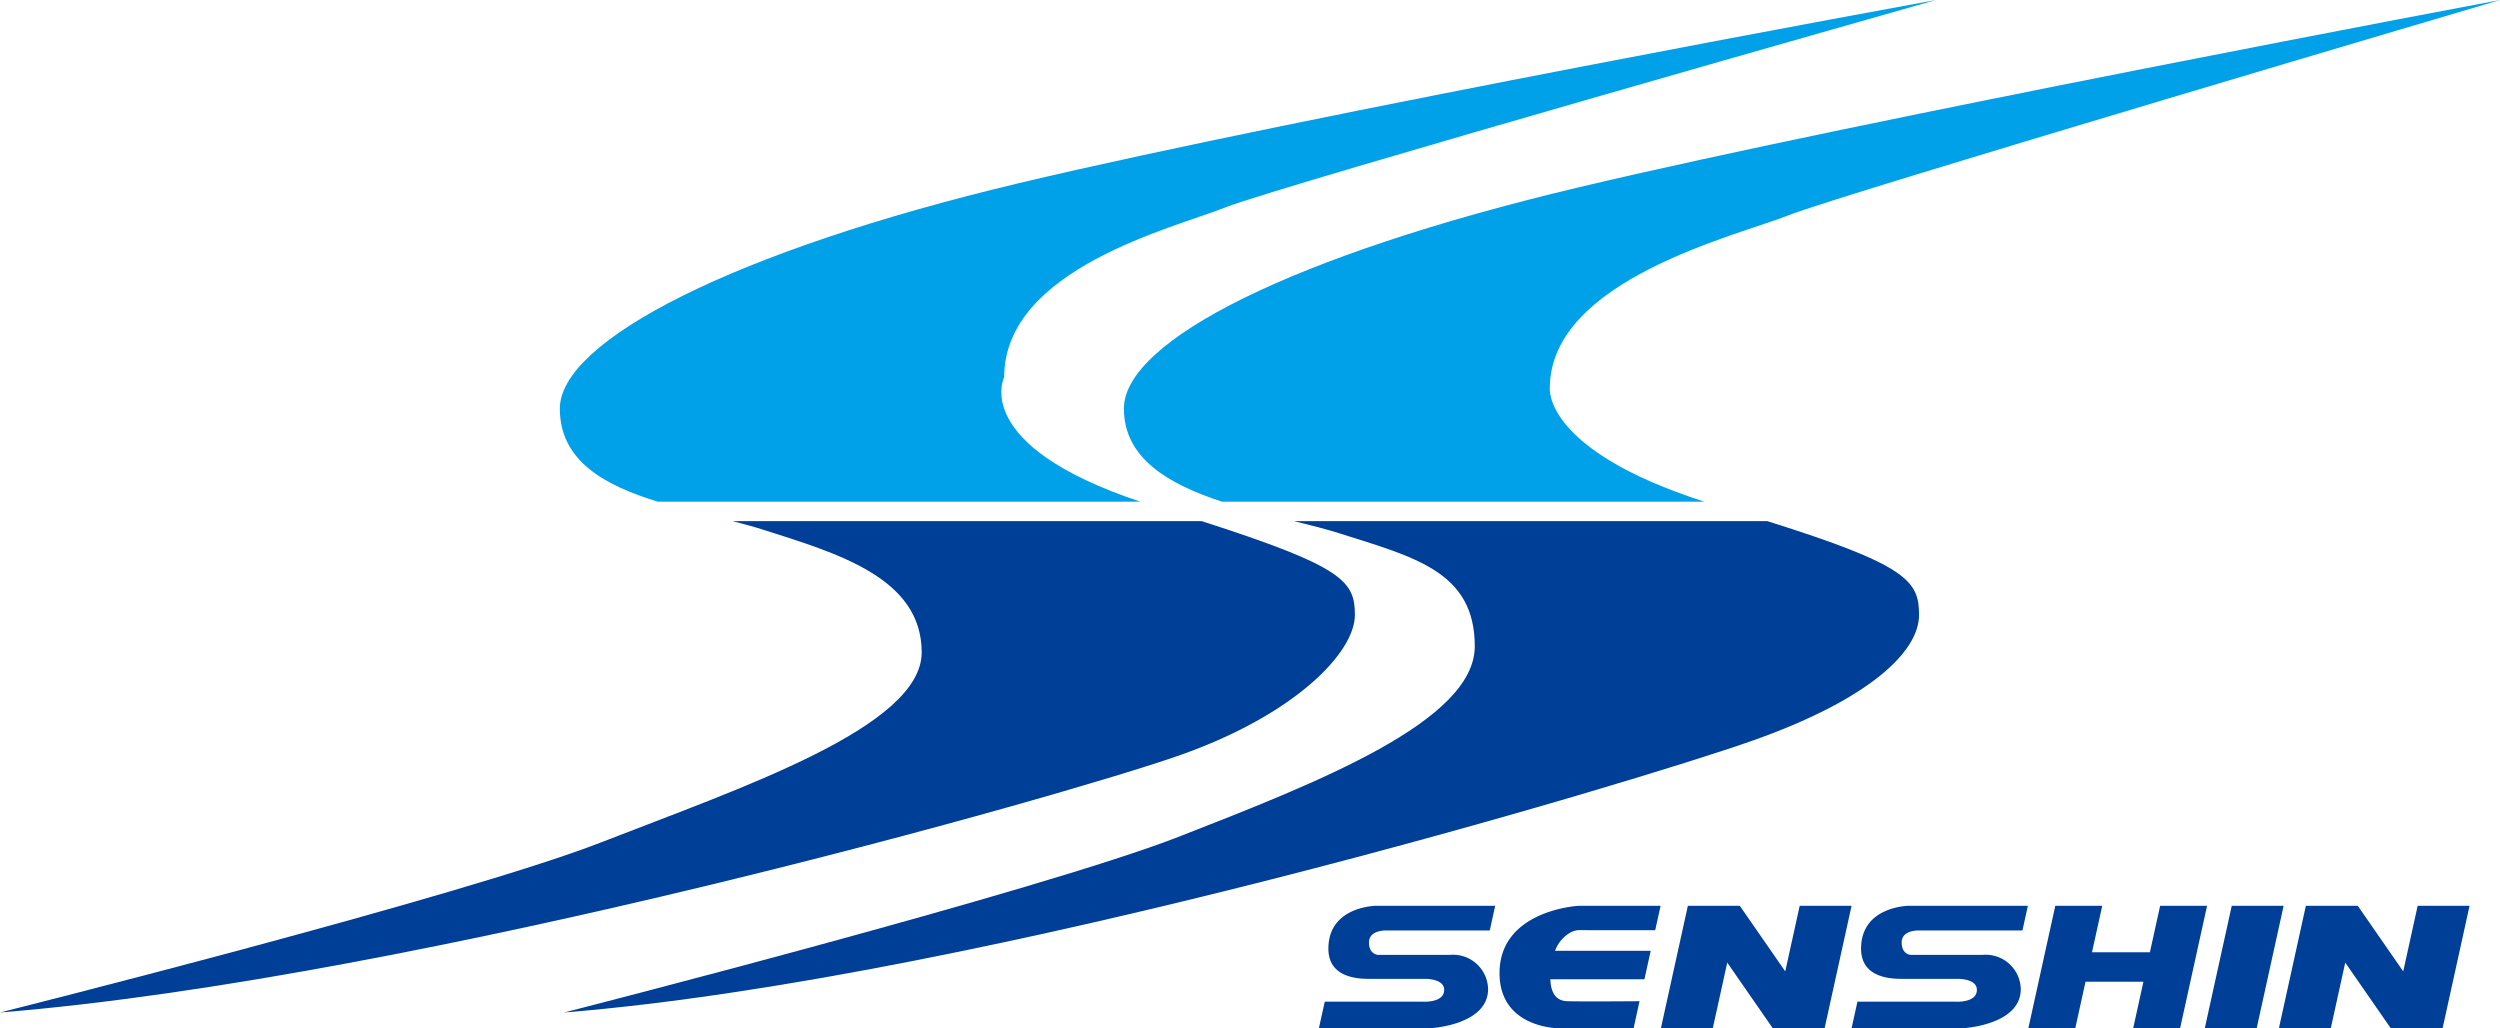 <svg xmlns="http://www.w3.org/2000/svg" xmlns:xlink="http://www.w3.org/1999/xlink" width="127.538" height="52.455" viewBox="0 0 127.538 52.455"><defs><style>.a{fill:none;}.b{clip-path:url(#a);}.c{fill:#003f98;}.d{fill:#00a1e9;}</style><clipPath id="a"><rect class="a" width="127.538" height="52.455" transform="translate(0 0)"/></clipPath></defs><g transform="translate(0 0)"><g class="b"><path class="c" d="M90.159,26.587H66.019c.843.207,1.64.407,2.326.625,3.813,1.214,6.891,1.945,6.891,5.758S67.268,39.9,60.161,42.677s-31.383,8.975-31.383,8.975C50.185,49.919,83.511,39.866,89.4,37.786S97.9,33.279,97.9,31.372c0-1.723-.567-2.537-7.739-4.785"/><path class="d" d="M62.336,25.591H86.944c-8.224-2.642-7.88-5.789-7.88-5.789,0-5.547,9.61-7.791,12.21-8.831S127.538,0,127.538,0,95.063,6.1,80.5,9.565,57.336,17.38,57.336,20.846c0,2.552,2.307,3.865,5,4.745"/><path class="d" d="M33.546,25.591H58.167c-8.7-2.9-6.939-6.352-6.939-6.352,0-5.546,8.706-7.626,11.306-8.666S98.76,0,98.76,0,66.558,5.873,52,9.339s-23.44,8.041-23.44,11.507c0,2.684,2.314,3.923,4.988,4.745"/><path class="c" d="M61.308,26.587H37.374c.534.135,1.045.272,1.514.422,3.813,1.213,8.132,2.457,8.132,6.27s-9.233,6.916-16.34,9.689S0,51.652,0,51.652c21.407-1.733,54.312-11.05,60.205-13.13s8.915-5.243,8.915-7.15c0-1.729-.594-2.466-7.812-4.785"/><path class="c" d="M116.5,46.209h-2.647l-1.375,6.245h2.647Z"/><path class="c" d="M123.338,46.209l-.737,3.347-2.32-3.347h-2.647l-1.375,6.245h2.647l.737-3.347,2.32,3.347h2.647l1.375-6.245Z"/><path class="c" d="M91.812,46.209l-.737,3.347-2.32-3.347H86.107l-1.375,6.245h2.647l.737-3.347,2.32,3.347h2.647l1.375-6.245Z"/><path class="c" d="M110.2,46.209l-.522,2.37h-2.954l.522-2.37h-2.394l-1.375,6.245h2.394l.522-2.369h2.954l-.522,2.369h2.394l1.375-6.245Z"/><path class="c" d="M79.872,51.071c-.433-.04-.756-.351-.781-1.113h4.8l.319-1.452H79.331a1.76,1.76,0,0,1,.87-.977,1.092,1.092,0,0,1,.342-.079h.34c.032,0,.066.006.087.006h3.471l.274-1.246H80.532s-4.033.209-4.033,3.435c0,2.81,3,2.81,3,2.81H83.34l.3-1.378c-1.194.009-3.488.02-3.771-.006"/><path class="c" d="M73.967,48.713H70.305s-.466-.01-.466-.635c0-.655.9-.61.9-.61H76l.277-1.259h-6.07s-2.439.012-2.439,2.189c0,1.1.831,1.538,2.041,1.538h2.935s.93,0,.93.555c.012.679-1.075.61-1.075.61H67.583l-.3,1.354h5.664s2.968-.14,2.968-2a1.79,1.79,0,0,0-1.95-1.742"/><path class="c" d="M101.143,48.713H97.48s-.466-.01-.466-.635c0-.655.9-.61.9-.61h5.261l.277-1.259h-6.07s-2.439.012-2.439,2.189c0,1.1.831,1.538,2.041,1.538h2.936s.93,0,.93.555c.011.679-1.076.61-1.076.61H94.758l-.3,1.354h5.664s2.968-.14,2.968-2a1.79,1.79,0,0,0-1.949-1.742"/></g></g></svg>